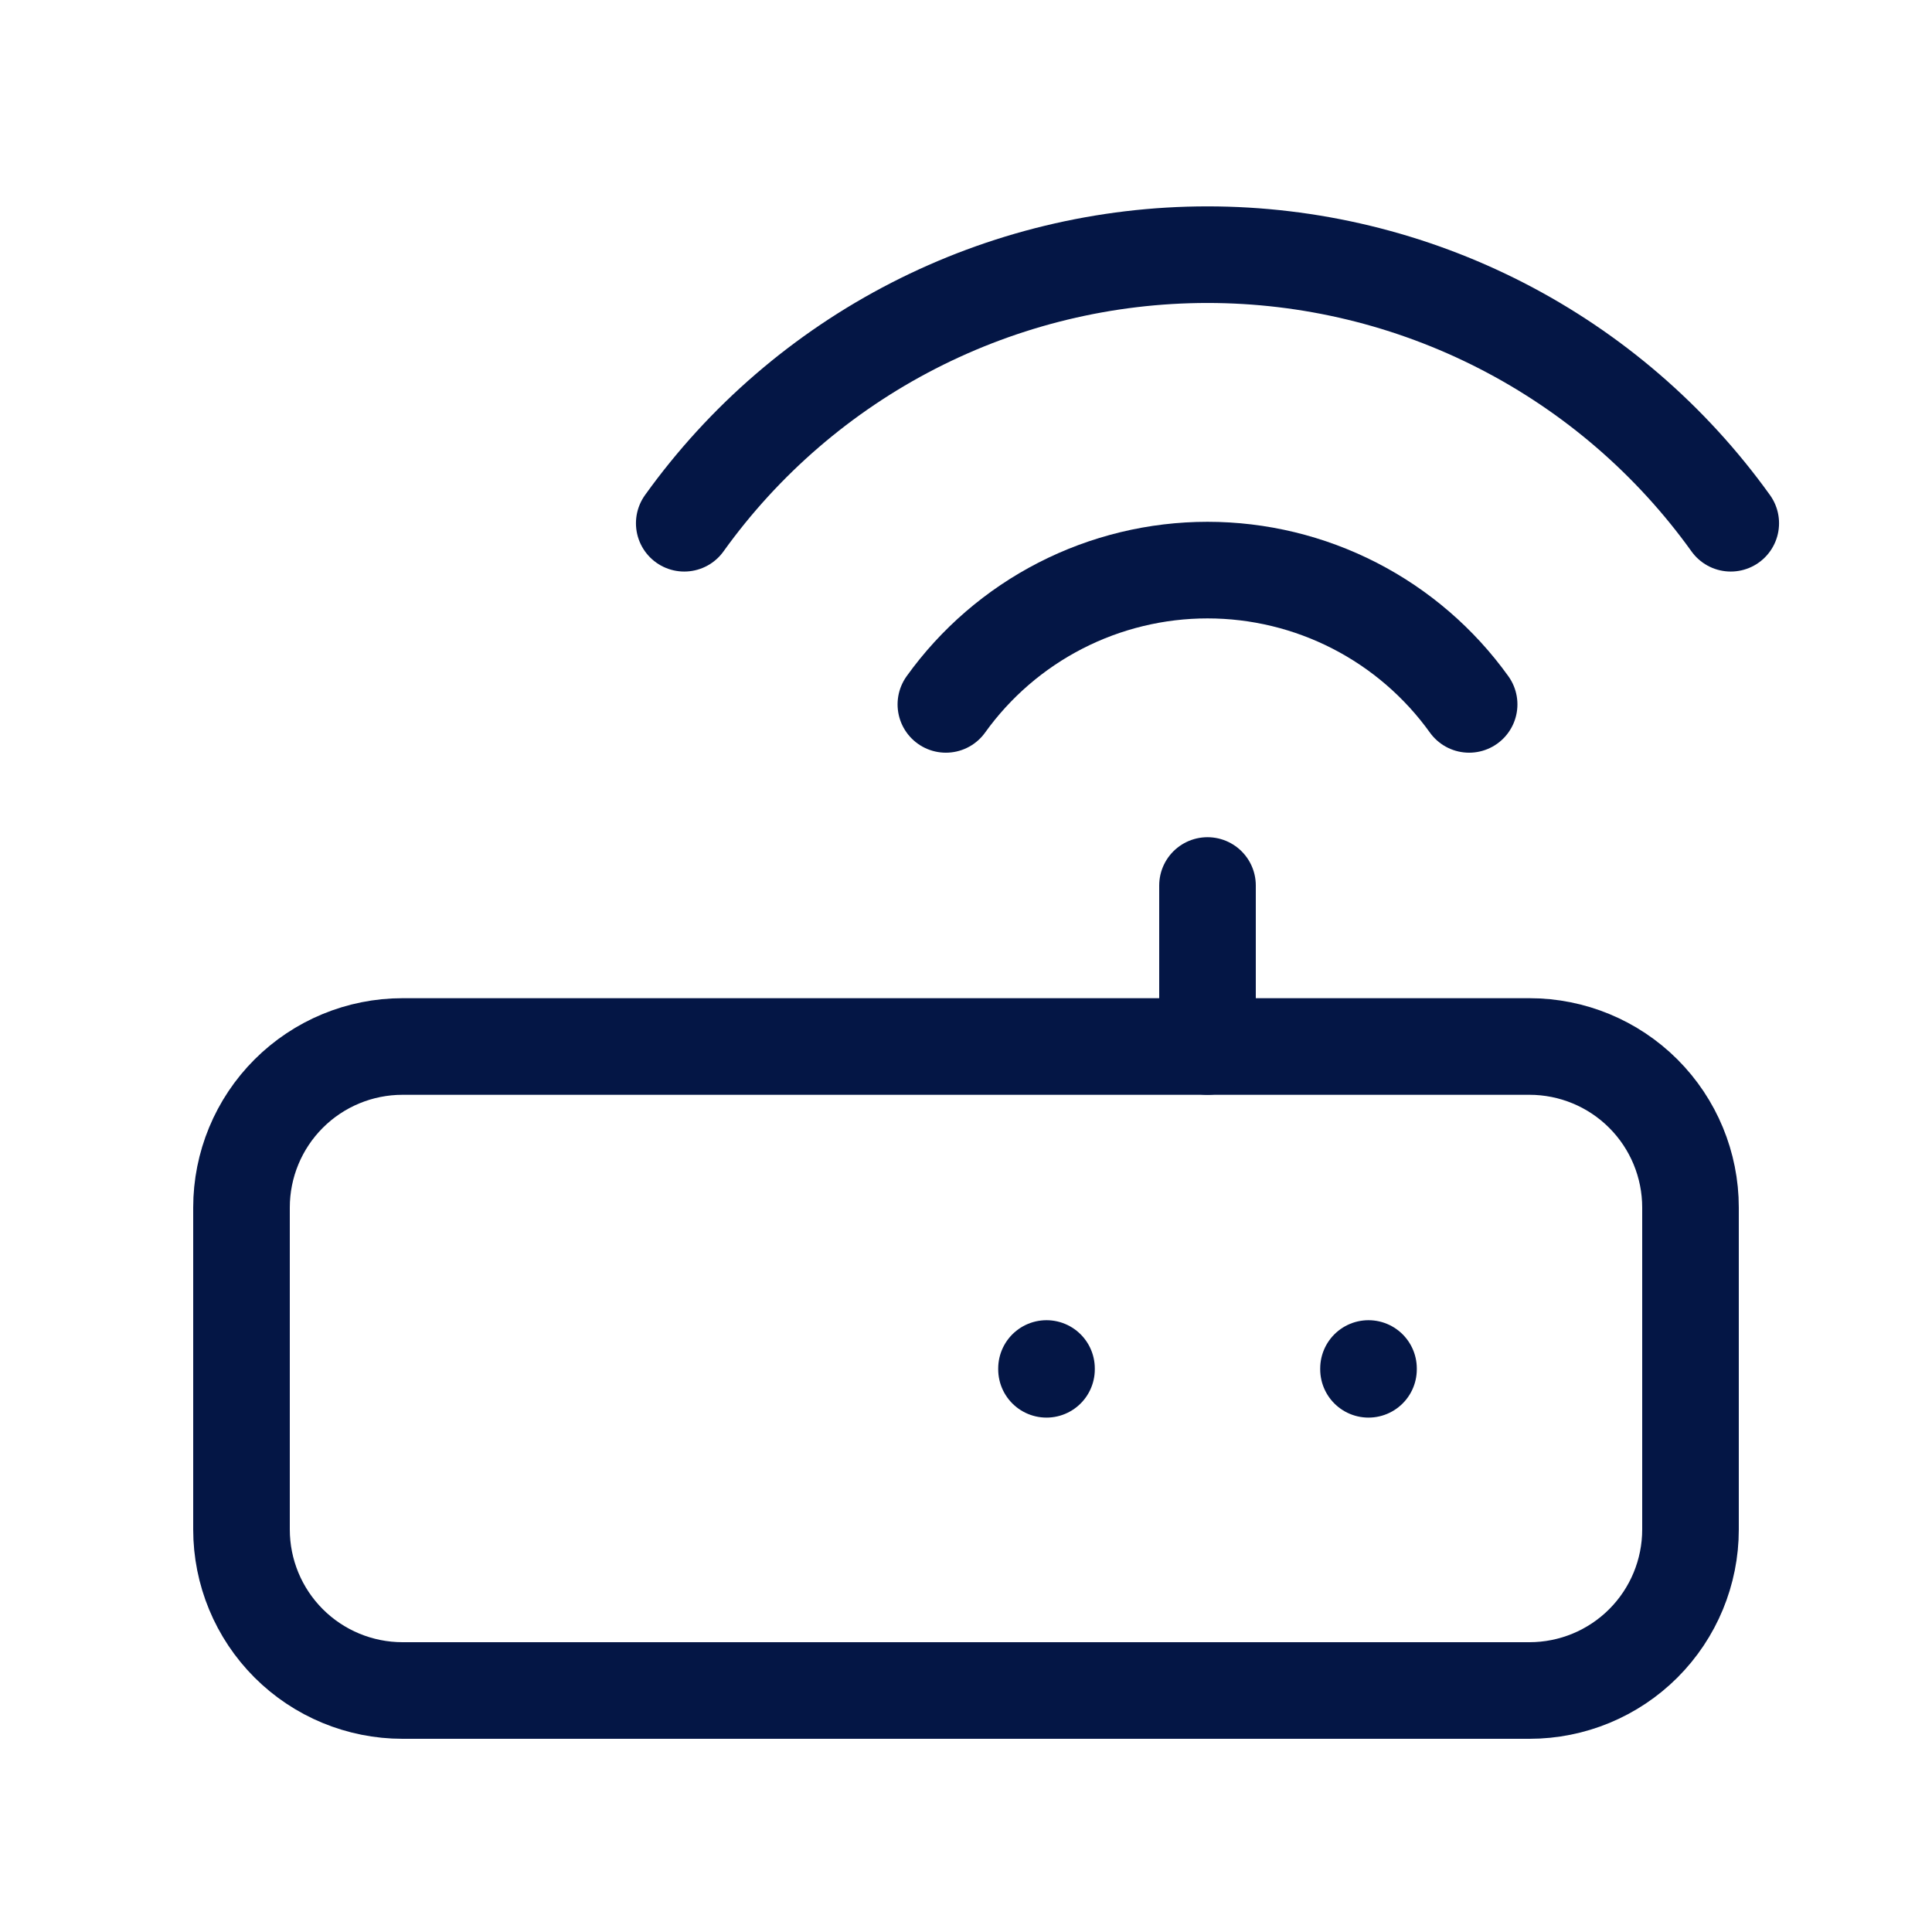<svg width="120" height="120" viewBox="0 0 120 120" fill="none" xmlns="http://www.w3.org/2000/svg">
<g clip-path="url(#clip0_492_9562)">
<path d="M15 75C15 72.348 16.054 69.804 17.929 67.929C19.804 66.054 22.348 65 25 65H95C97.652 65 100.196 66.054 102.071 67.929C103.946 69.804 105 72.348 105 75V95C105 97.652 103.946 100.196 102.071 102.071C100.196 103.946 97.652 105 95 105H25C22.348 105 19.804 103.946 17.929 102.071C16.054 100.196 15 97.652 15 95V75Z" stroke="#041645" stroke-width="6" stroke-linecap="round" stroke-linejoin="round"/>
<path d="M85 85V85.05" stroke="#041645" stroke-width="6" stroke-linecap="round" stroke-linejoin="round"/>
<path d="M65 85V85.05" stroke="#041645" stroke-width="6" stroke-linecap="round" stroke-linejoin="round"/>
<path d="M75 65V55" stroke="#041645" stroke-width="6" stroke-linecap="round" stroke-linejoin="round"/>
<path d="M58.75 43.751C60.602 41.17 63.041 39.068 65.867 37.617C68.693 36.167 71.824 35.41 75 35.41C78.176 35.41 81.307 36.167 84.133 37.617C86.959 39.068 89.398 41.17 91.25 43.751" stroke="#041645" stroke-width="6" stroke-linecap="round" stroke-linejoin="round"/>
<path d="M42.5 32.5C46.203 27.338 51.083 23.133 56.734 20.232C62.386 17.331 68.647 15.818 75 15.818C81.353 15.818 87.614 17.331 93.266 20.232C98.917 23.133 103.797 27.338 107.5 32.5" stroke="#041645" stroke-width="6" stroke-linecap="round" stroke-linejoin="round"/>
</g>
<defs>
<clipPath id="clip0_492_9562">
<rect width="120" height="120" fill="white"/>
</clipPath>
</defs>
</svg>
